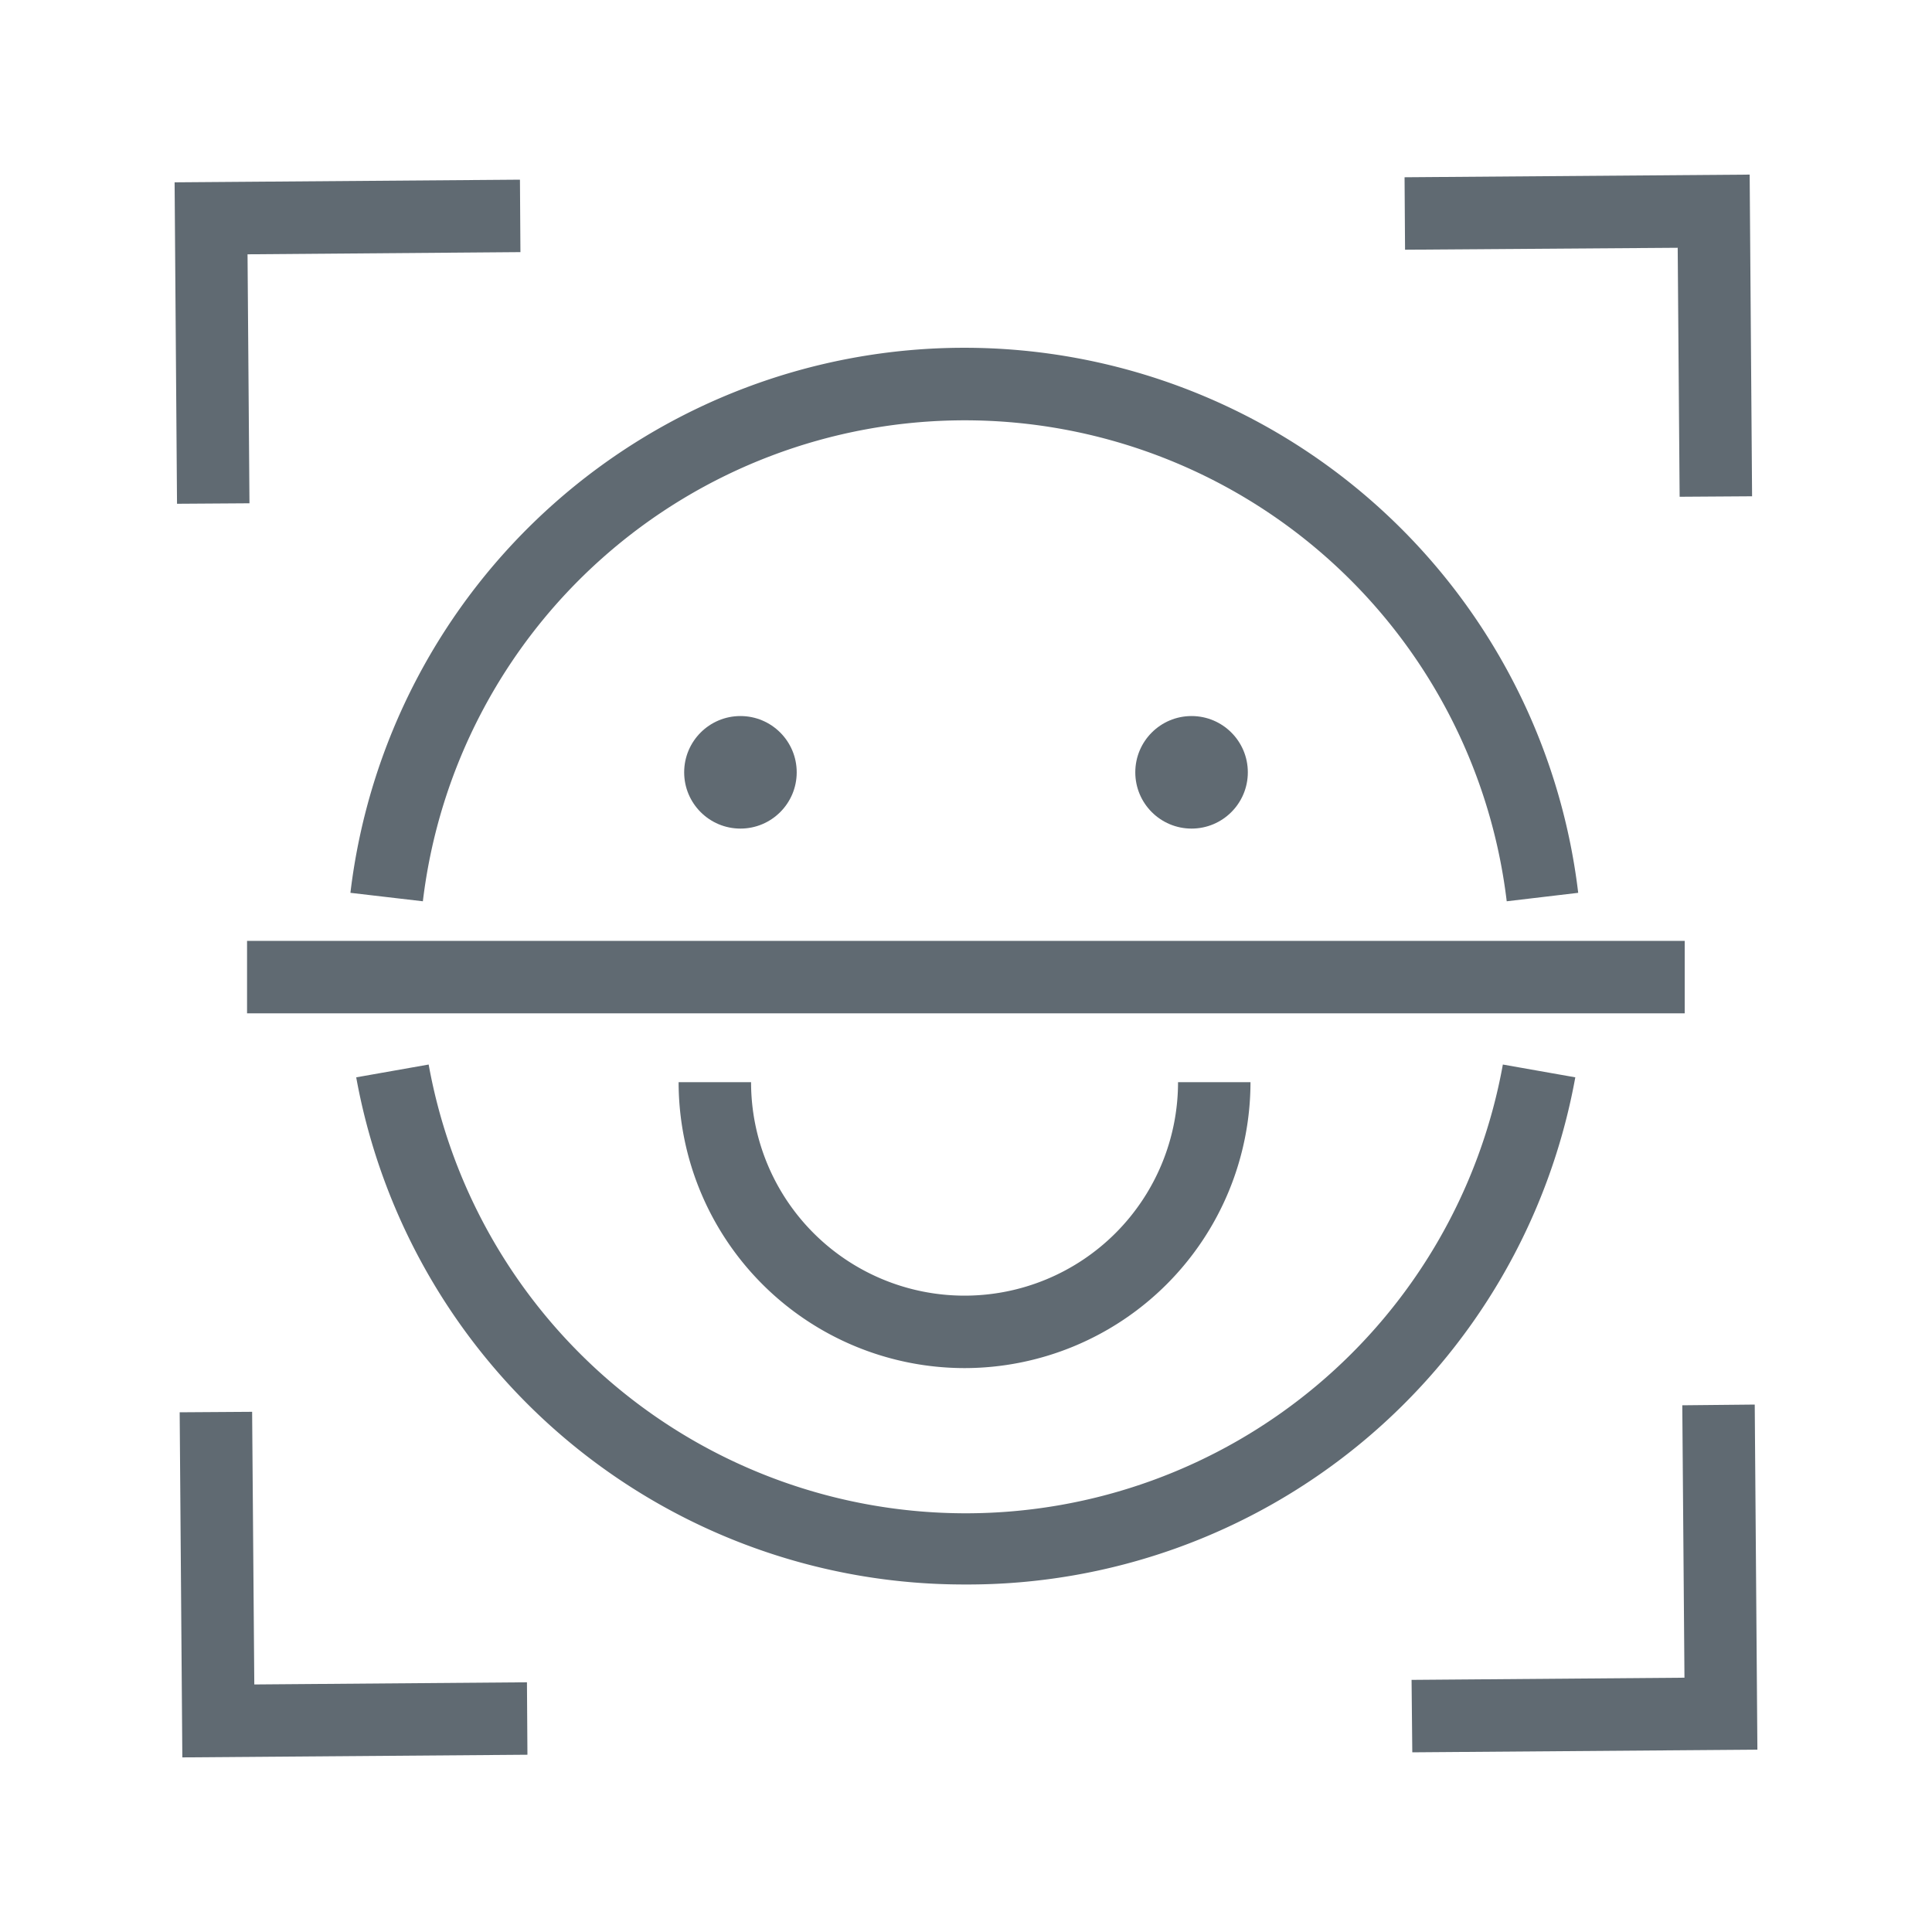 <svg id="图层_1" data-name="图层 1" xmlns="http://www.w3.org/2000/svg" viewBox="0 0 80 80"><defs><style>.cls-1{fill:#606a72;}</style></defs><title>人脸检测</title><polygon class="cls-1" points="7.55 72.77 7.44 58.48 10.44 58.46 10.53 69.75 21.82 69.66 21.84 72.66 7.55 72.77"/><polygon class="cls-1" points="7.33 20.86 7.23 7.55 21.53 7.44 21.55 10.44 10.25 10.53 10.33 20.84 7.33 20.86"/><polygon class="cls-1" points="69.55 20.57 69.47 10.26 58.18 10.34 58.16 7.34 72.45 7.23 72.55 20.55 69.55 20.57"/><polygon class="cls-1" points="58.48 72.56 58.45 69.56 69.75 69.47 69.66 58.19 72.66 58.16 72.77 72.45 58.48 72.56"/><path class="cls-1" d="M39.94,56.65A11.85,11.85,0,0,1,28.1,44.81h3a8.84,8.84,0,1,0,17.68,0h3A11.85,11.85,0,0,1,39.94,56.65Z"/><circle class="cls-1" cx="30.66" cy="31.98" r="2.33"/><circle class="cls-1" cx="49.34" cy="31.98" r="2.33"/><path class="cls-1" d="M62.39,37.32a22.6,22.6,0,0,0-44.88,0l-3-.35a25.6,25.6,0,0,1,50.84,0Z"/><path class="cls-1" d="M39.94,65.61a25.57,25.57,0,0,1-25.19-21l3-.53a22.6,22.6,0,0,0,44.48,0l3,.53A25.57,25.57,0,0,1,39.94,65.61Z"/><rect class="cls-1" x="10.23" y="38.96" width="59.53" height="3"/></svg>